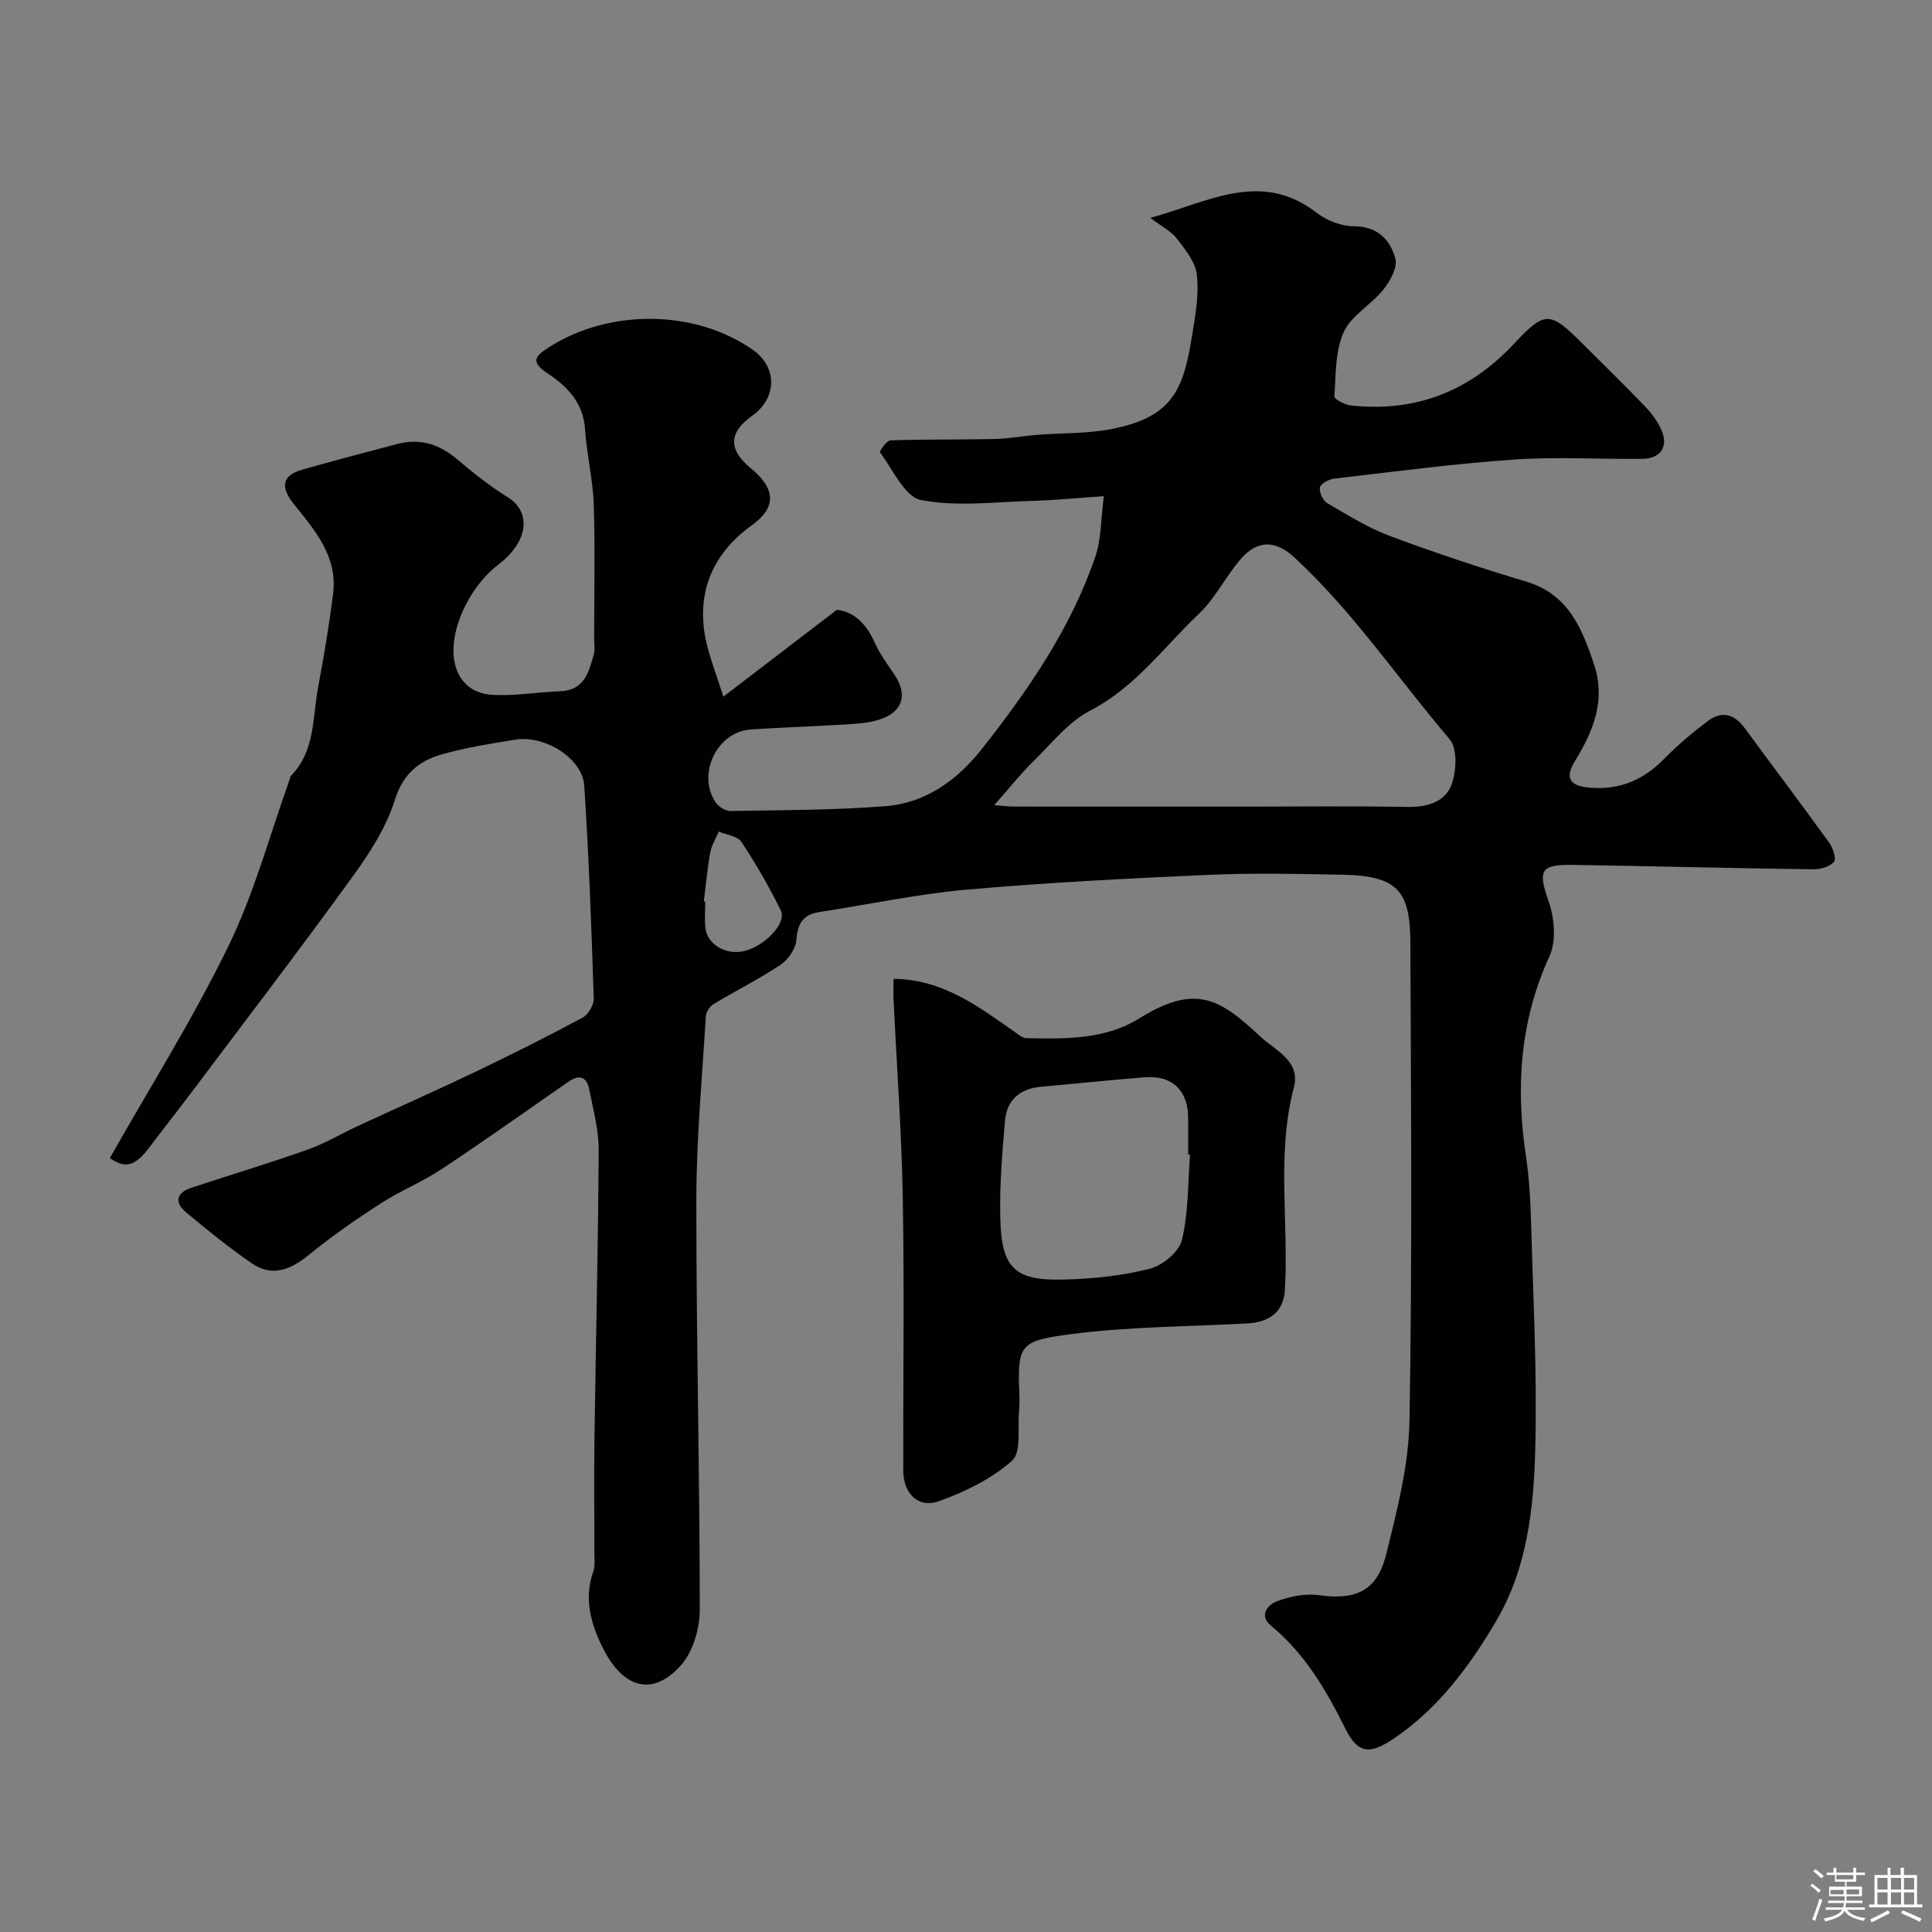 <svg enable-background="new 0 0 400 400" viewBox="0 0 400 400" xmlns="http://www.w3.org/2000/svg"><rect x="0" y="0" width="400" height="400" fill="#808080" stroke="none"/><path d="m374.8 390.4.4-.4c.7.5 1.3 1 1.8 1.4l-.5.5c-.5-.6-1.1-1.1-1.7-1.5zm1 7.3-.6-.3c.5-1.4 1.1-2.8 1.5-4.3.2.1.4.2.6.3-.5 1.3-1 2.8-1.5 4.3zm-.4-10.3.5-.4c.4.3 1 .8 1.7 1.4l-.5.5c-.5-.5-1.1-1-1.7-1.5zm2.5.3h1.7v-1h.6v1h3.5v-1h.6v1h1.8v.5h-1.8v1.4h-2v1h3.2v2h-3.2v.9h3.3v.5h-3.4c0 .3-.1.6-.1.9h4v.5h-3.7c.7.9 1.9 1.5 3.8 1.7-.1.2-.2.4-.3.6-2.1-.4-3.5-1.1-4-2.1-.4 1-1.8 1.7-4 2.2-.1-.2-.2-.4-.3-.6 2.1-.4 3.4-1 3.8-1.8h-3.4v-.5h3.6c.1-.3.1-.6.2-.9h-3.3v-.5h3.4c0-.3 0-.6 0-.9h-3.2v-2h3.3v-1h-2.1v-1.4h-1.7v-.5zm1.1 3.5v1h2.7c0-.3 0-.4 0-.4 0-.1 0-.2 0-.2 0-.1 0-.2 0-.3h-2.7zm1.2-3v.9h3.5v-.9zm4.7 3h-2.6v.6.4h2.6z" fill="#fcfbfa"/><path d="m393.6 386.7h.6v1.5h2.7v6.1h1.1v.6h-11v-.6h1.1v-6.1h2.7v-1.5h.6v1.5h2.1v-1.5zm-2.7 8.8.4.6c-1.2.6-2.5 1.3-3.8 1.9-.1-.2-.2-.4-.3-.6 1.2-.6 2.5-1.2 3.7-1.9zm-2.2-6.7v2.4h2.1v-2.4zm0 3v2.5h2.1v-2.5zm2.8-3v2.4h2.1v-2.4zm0 3v2.5h2.1v-2.5zm6 6.1c-1.4-.7-2.7-1.3-3.9-1.8l.3-.6c1.5.6 2.7 1.2 3.9 1.7zm-1.2-9.1h-2.1v2.4h2.1zm-2.1 3v2.5h2.1v-2.5z" fill="#fcfbfa"/><g fill="#010103"><path d="m22.74 239.77c8.29-14.65 17.26-28.9 24.58-43.94 5.36-11.02 8.57-23.09 12.73-34.69.06-.16.03-.37.13-.47 5.11-5.12 4.49-12.04 5.68-18.36 1.21-6.41 2.27-12.85 3.1-19.31 1-7.8-3.79-13.23-8.21-18.75-2.78-3.48-2.24-5.85 1.73-6.98 6.54-1.87 13.12-3.59 19.7-5.33 4.74-1.26 8.78-.01 12.51 3.18 3.32 2.83 6.79 5.56 10.48 7.86 4.69 2.92 4.5 8.96-2.02 13.94-6.17 4.71-10.47 14.15-8.97 20.52.96 4.1 3.98 6.16 7.58 6.4 4.71.31 9.49-.56 14.25-.73 5-.18 5.89-3.97 6.93-7.6.27-.93.07-1.99.07-2.99 0-9.35.22-18.71-.08-28.06-.17-5.21-1.46-10.37-1.8-15.58-.35-5.42-3.68-8.89-7.62-11.48-3.65-2.4-2.91-3.55.05-5.45 12.56-8.06 30.25-7.91 42.26.44 5.15 3.58 5.11 9.98-.08 13.68-4.9 3.49-5 6.99-.31 10.86 5.26 4.33 5.32 8.16.2 11.84-8.61 6.19-11.83 14.89-9.16 25.15.79 3.03 1.9 5.98 3.3 10.31 8.38-6.41 15.66-11.98 23.5-17.98 3.51.38 6.08 2.88 7.82 6.76 1.05 2.36 2.63 4.5 4.09 6.66 2.84 4.2 1.72 7.82-3.22 9.35-2.14.66-4.48.82-6.74.96-6.59.41-13.2.61-19.79 1.05-6.95.47-11.18 9.16-7.29 15.06.6.92 2.06 1.84 3.1 1.82 10.76-.19 21.55-.16 32.26-1.02 8.26-.66 14.84-5.55 19.78-11.82 9.6-12.18 18.43-24.97 23.5-39.82 1.23-3.61 1.12-7.68 1.76-12.52-5.58.38-10.29.85-15 .98-7.65.21-15.51 1.25-22.86-.19-3.38-.66-5.82-6.33-8.49-9.87-.15-.2 1.39-2.46 2.18-2.48 7.19-.24 14.38-.12 21.57-.28 2.94-.07 5.86-.63 8.79-.86 5.09-.4 10.29-.23 15.28-1.18 13.42-2.55 15.13-8.86 16.96-20.37.62-3.87 1.3-7.91.8-11.73-.34-2.62-2.43-5.15-4.16-7.4-1.13-1.48-3-2.39-5.45-4.24 12.17-3.34 22.94-9.98 34.52-1 2.07 1.6 5.09 2.73 7.68 2.74 4.89.02 7.46 2.81 8.53 6.65.5 1.81-1.05 4.67-2.45 6.43-2.53 3.16-6.67 5.37-8.24 8.84-1.78 3.94-1.62 8.82-1.93 13.32-.04.56 2.19 1.73 3.44 1.86 13.31 1.43 24.43-2.86 33.64-12.67 6.65-7.09 7.5-6.91 14.53.1 4.25 4.24 8.54 8.43 12.7 12.76 1.34 1.4 2.58 3.04 3.36 4.79 1.59 3.55-.1 6.04-4.02 6.08-8.83.07-17.7-.47-26.49.14-12.42.86-24.78 2.51-37.15 3.94-1.11.13-2.8 1-2.99 1.82-.22.95.6 2.73 1.5 3.26 4.21 2.46 8.42 5.09 12.96 6.79 9.28 3.47 18.7 6.6 28.2 9.44 8.74 2.61 11.58 9.65 14.08 17.16 2.45 7.37-.11 13.77-3.92 19.94-2.21 3.59-1.16 5.23 3.1 5.58 6.2.52 11.14-1.66 15.43-6.06 2.75-2.82 5.81-5.37 8.95-7.74 2.87-2.17 5.5-1.45 7.64 1.47 5.8 7.91 11.72 15.73 17.46 23.68.79 1.09 1.55 3.36 1.02 3.99-.85 1.02-2.8 1.58-4.27 1.56-16.6-.22-33.2-.65-49.8-.91-6.84-.11-7.22 1.21-4.99 7.61 1.19 3.42 1.59 8.14.16 11.28-6.14 13.4-7.02 27.15-4.88 41.43.68 4.55.94 9.19 1.07 13.8.42 15.6 1.27 31.22.86 46.8-.32 12.21-1.63 24.59-8.03 35.51-5.51 9.41-11.99 18.14-21.16 24.39-5.06 3.45-7.54 3.24-10.16-2.04-3.97-8.01-8.37-15.49-15.36-21.27-2.61-2.16-.62-4.36 1.25-5.06 2.68-1 5.84-1.65 8.63-1.26 7.56 1.08 12.05-.81 13.93-8.33 2.28-9.14 4.7-18.53 4.86-27.85.58-32.99.31-65.99.18-98.99-.04-10.69-2.7-13.77-14.04-13.99-9.33-.18-18.68-.38-27.99.04-16.64.74-33.3 1.59-49.89 3.06-10.21.91-20.31 3.08-30.46 4.63-3.4.52-4.49 2.41-4.74 5.78-.14 1.81-1.69 4.07-3.27 5.13-4.46 2.98-9.3 5.39-13.91 8.17-.78.47-1.52 1.65-1.57 2.55-.76 12.69-1.95 25.38-1.96 38.07-.02 28.27.71 56.53.71 84.8 0 3.91-1.44 8.73-3.98 11.54-6.28 6.93-12.14 3.82-15.73-3-2.63-5-4.46-10.57-2.33-16.52.43-1.19.21-2.63.21-3.96.02-7.67-.08-15.33.02-23 .28-20.1.77-40.2.88-60.3.02-4.18-1.14-8.38-1.95-12.53-.5-2.56-2.02-3.2-4.29-1.62-8.71 6.05-17.35 12.2-26.19 18.06-4.06 2.69-8.67 4.56-12.77 7.2-5.07 3.27-10.05 6.74-14.72 10.55-3.82 3.12-7.65 4.75-11.97 1.76-4.7-3.25-9.16-6.86-13.55-10.52-2.49-2.08-1.97-4.06 1.12-5.08 8.01-2.65 16.1-5.07 24.05-7.89 3.64-1.29 7.01-3.32 10.53-4.95 8.11-3.76 16.29-7.37 24.36-11.23 7.44-3.56 14.81-7.27 22.08-11.17 1.17-.63 2.33-2.63 2.28-3.96-.48-14.7-1.01-29.4-1.97-44.07-.37-5.62-8.17-10.5-14.3-9.5-5.13.84-10.31 1.64-15.29 3.08-4.66 1.35-7.93 4-9.62 9.39-1.76 5.63-5.16 10.93-8.67 15.78-10.73 14.82-21.86 29.37-32.85 44-3.14 4.18-6.39 8.29-9.54 12.47-2.88 3.68-4.83 4.07-7.95 1.91zm183.11-73.07c2.31.18 3.1.29 3.9.29 8.33.01 16.66.01 24.99.01h23.6c11.03 0 22.06-.14 33.08.07 4.07.08 7.77-1.06 9.09-4.58 1.05-2.79 1.27-7.51-.39-9.46-10.7-12.54-19.93-26.34-32.12-37.61-3.8-3.51-7.53-3.74-11.03.23-3.17 3.6-5.32 8.19-8.77 11.45-7.25 6.87-13.12 15.17-22.43 19.99-4.6 2.37-8.12 6.91-11.94 10.66-2.61 2.55-4.87 5.43-7.98 8.95zm-60.13 19.93c.1.01.19.03.29.04 0 1.82-.17 3.67.04 5.47.37 3.33 4.13 5.58 7.78 4.82 4.39-.92 9.14-5.8 7.82-8.48-2.4-4.89-5.15-9.64-8.15-14.17-.81-1.22-3.08-1.45-4.69-2.14-.6 1.43-1.48 2.81-1.75 4.3-.61 3.35-.91 6.77-1.34 10.16z"/><path d="m185 202.66c10.23.09 17.69 5.8 25.31 11.15.65.46 1.39 1.1 2.1 1.12 8.07.2 16.44.3 23.41-4.05 11.8-7.36 16.84-4.01 25.05 3.67 3.05 2.85 8.46 5.1 7.03 10.52-3.67 13.92-1.04 28.02-1.88 42-.26 4.29-2.87 6.66-7.79 6.93-12.19.67-24.47.64-36.54 2.23-9.82 1.29-11.04 1.93-10.69 10.94.06 1.66.13 3.34-.02 4.99-.32 3.53.52 8.52-1.46 10.28-4.21 3.74-9.69 6.4-15.08 8.35-4.33 1.56-7.42-1.57-7.43-6.33-.04-18.81.23-37.63-.1-56.44-.24-13.7-1.26-27.38-1.91-41.07-.06-1.49 0-2.98 0-4.29zm61.38 36.41c-.13-.01-.25-.02-.38-.03 0-2.49 0-4.99 0-7.48 0-5.77-3.27-8.97-8.97-8.52-7.17.56-14.33 1.32-21.5 1.96-4.37.39-7.09 2.75-7.46 7.06-.57 6.72-1.14 13.48-.97 20.21.26 10.43 3.01 12.97 13.52 12.64 5.85-.18 11.81-.78 17.46-2.24 2.64-.68 6.05-3.51 6.63-5.96 1.36-5.69 1.21-11.74 1.67-17.64z"/></g></svg>